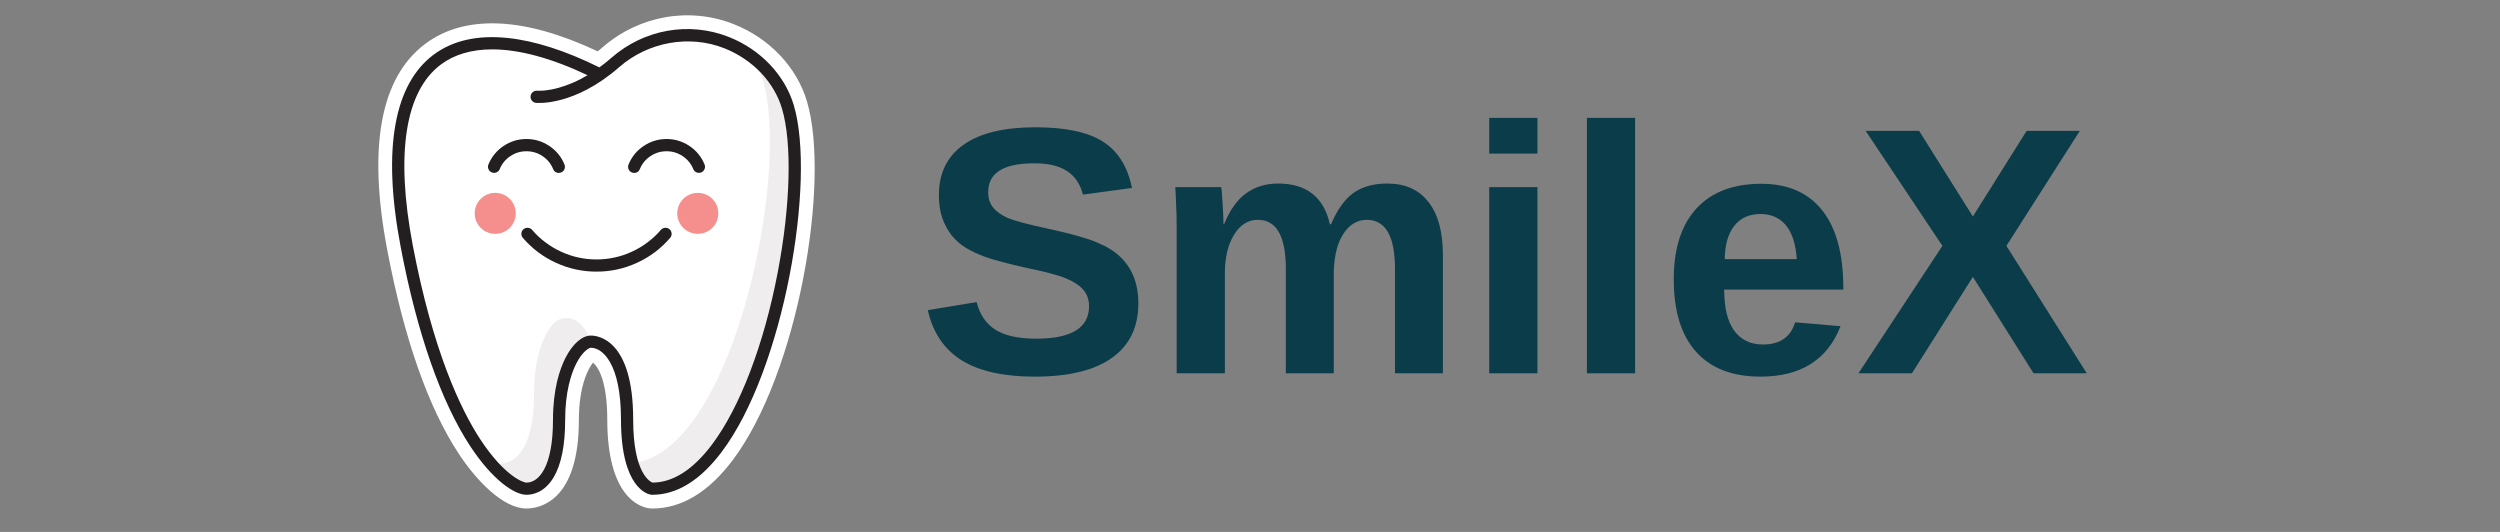 <svg xmlns="http://www.w3.org/2000/svg" xmlns:xlink="http://www.w3.org/1999/xlink" width="188" zoomAndPan="magnify" viewBox="0 0 141 30" height="40" preserveAspectRatio="xMidYMid meet"><rect x="0" y="0" width="141" height="30" fill="#808080" stroke="none"/><defs><g></g><clipPath id="5925fc6288"><path d="M 21 0.375 L 46 0.375 L 46 28.68 L 21 28.68 Z M 21 0.375 " clip-rule="nonzero"></path></clipPath></defs><g fill="#0b3c49" fill-opacity="1"><g transform="translate(51.75, 21.054)"><g><path d="M 12.453 -3.938 C 12.453 -2.602 11.957 -1.582 10.969 -0.875 C 9.977 -0.164 8.523 0.188 6.609 0.188 C 4.859 0.188 3.484 -0.117 2.484 -0.734 C 1.492 -1.359 0.859 -2.301 0.578 -3.562 L 3.328 -4.016 C 3.516 -3.297 3.879 -2.77 4.422 -2.438 C 4.961 -2.113 5.719 -1.953 6.688 -1.953 C 8.676 -1.953 9.672 -2.562 9.672 -3.781 C 9.672 -4.164 9.555 -4.484 9.328 -4.734 C 9.098 -4.984 8.773 -5.191 8.359 -5.359 C 7.941 -5.535 7.145 -5.742 5.969 -5.984 C 4.945 -6.223 4.234 -6.414 3.828 -6.562 C 3.43 -6.707 3.07 -6.875 2.75 -7.062 C 2.426 -7.258 2.148 -7.5 1.922 -7.781 C 1.703 -8.062 1.523 -8.391 1.391 -8.766 C 1.266 -9.141 1.203 -9.566 1.203 -10.047 C 1.203 -11.285 1.664 -12.234 2.594 -12.891 C 3.52 -13.547 4.867 -13.875 6.641 -13.875 C 8.328 -13.875 9.594 -13.609 10.438 -13.078 C 11.289 -12.547 11.844 -11.672 12.094 -10.453 L 9.328 -10.078 C 9.18 -10.66 8.891 -11.098 8.453 -11.391 C 8.016 -11.691 7.391 -11.844 6.578 -11.844 C 4.848 -11.844 3.984 -11.301 3.984 -10.219 C 3.984 -9.863 4.078 -9.57 4.266 -9.344 C 4.453 -9.113 4.723 -8.922 5.078 -8.766 C 5.441 -8.609 6.176 -8.41 7.281 -8.172 C 8.594 -7.891 9.531 -7.629 10.094 -7.391 C 10.656 -7.16 11.098 -6.891 11.422 -6.578 C 11.754 -6.266 12.008 -5.891 12.188 -5.453 C 12.363 -5.016 12.453 -4.508 12.453 -3.938 Z M 12.453 -3.938 "></path></g></g></g><g fill="#0b3c49" fill-opacity="1"><g transform="translate(64.974, 21.054)"><g><path d="M 7.547 0 L 7.547 -5.891 C 7.547 -7.734 7.02 -8.656 5.969 -8.656 C 5.414 -8.656 4.969 -8.375 4.625 -7.812 C 4.281 -7.25 4.109 -6.52 4.109 -5.625 L 4.109 0 L 1.391 0 L 1.391 -8.156 C 1.391 -8.719 1.379 -9.176 1.359 -9.531 C 1.348 -9.895 1.332 -10.219 1.312 -10.5 L 3.906 -10.5 C 3.926 -10.375 3.953 -10.047 3.984 -9.516 C 4.016 -8.984 4.031 -8.613 4.031 -8.406 L 4.062 -8.406 C 4.395 -9.219 4.812 -9.801 5.312 -10.156 C 5.82 -10.52 6.422 -10.703 7.109 -10.703 C 8.711 -10.703 9.688 -9.938 10.031 -8.406 L 10.094 -8.406 C 10.445 -9.227 10.867 -9.816 11.359 -10.172 C 11.859 -10.523 12.492 -10.703 13.266 -10.703 C 14.285 -10.703 15.062 -10.352 15.594 -9.656 C 16.133 -8.969 16.406 -7.973 16.406 -6.672 L 16.406 0 L 13.703 0 L 13.703 -5.891 C 13.703 -7.734 13.172 -8.656 12.109 -8.656 C 11.578 -8.656 11.141 -8.395 10.797 -7.875 C 10.461 -7.363 10.281 -6.656 10.25 -5.75 L 10.25 0 Z M 7.547 0 "></path></g></g></g><g fill="#0b3c49" fill-opacity="1"><g transform="translate(82.602, 21.054)"><g><path d="M 1.391 -12.391 L 1.391 -14.406 L 4.109 -14.406 L 4.109 -12.391 Z M 1.391 0 L 1.391 -10.5 L 4.109 -10.5 L 4.109 0 Z M 1.391 0 "></path></g></g></g><g fill="#0b3c49" fill-opacity="1"><g transform="translate(88.111, 21.054)"><g><path d="M 1.391 0 L 1.391 -14.406 L 4.109 -14.406 L 4.109 0 Z M 1.391 0 "></path></g></g></g><g fill="#0b3c49" fill-opacity="1"><g transform="translate(93.619, 21.054)"><g><path d="M 5.672 0.188 C 4.098 0.188 2.891 -0.273 2.047 -1.203 C 1.203 -2.141 0.781 -3.504 0.781 -5.297 C 0.781 -7.035 1.207 -8.367 2.062 -9.297 C 2.914 -10.223 4.133 -10.688 5.719 -10.688 C 7.219 -10.688 8.363 -10.188 9.156 -9.188 C 9.945 -8.195 10.344 -6.734 10.344 -4.797 L 10.344 -4.719 L 3.625 -4.719 C 3.625 -3.695 3.812 -2.926 4.188 -2.406 C 4.57 -1.883 5.113 -1.625 5.812 -1.625 C 6.77 -1.625 7.375 -2.039 7.625 -2.875 L 10.188 -2.656 C 9.445 -0.758 7.941 0.188 5.672 0.188 Z M 5.672 -8.984 C 5.035 -8.984 4.539 -8.758 4.188 -8.312 C 3.844 -7.863 3.664 -7.238 3.656 -6.438 L 7.719 -6.438 C 7.664 -7.281 7.461 -7.914 7.109 -8.344 C 6.754 -8.77 6.273 -8.984 5.672 -8.984 Z M 5.672 -8.984 "></path></g></g></g><g fill="#0b3c49" fill-opacity="1"><g transform="translate(104.645, 21.054)"><g><path d="M 10.047 0 L 6.625 -5.438 L 3.188 0 L 0.172 0 L 4.906 -7.188 L 0.578 -13.672 L 3.594 -13.672 L 6.625 -8.844 L 9.656 -13.672 L 12.656 -13.672 L 8.516 -7.188 L 13.047 0 Z M 10.047 0 "></path></g></g></g><g clip-path="url(#5925fc6288)"><path fill="#ffffff" d="M 45.512 5.715 C 44.938 3.785 43.398 2.16 41.395 1.367 C 38.879 0.371 36.035 0.875 33.965 2.684 C 33.883 2.758 33.797 2.828 33.711 2.898 C 29.578 0.945 26.223 0.797 23.984 2.473 C 21.457 4.367 20.734 8.277 21.84 14.094 C 22.793 19.098 24.148 22.965 25.875 25.594 C 26.855 27.086 28.371 28.68 29.691 28.68 C 30.387 28.68 32.648 28.32 32.648 23.695 C 32.648 21.773 33.172 20.789 33.445 20.453 C 33.73 20.676 34.25 21.484 34.25 23.656 C 34.25 27.992 36.055 28.59 36.609 28.668 C 36.656 28.676 36.707 28.68 36.758 28.68 L 36.789 28.68 C 38.434 28.68 39.961 27.762 41.32 25.957 C 45.023 21.043 46.848 10.215 45.512 5.715 Z M 45.512 5.715 " fill-opacity="1" fill-rule="nonzero"></path></g><path fill="#efedee" d="M 32.594 18.152 C 32.484 18.07 32.367 18.008 32.238 17.973 C 32.109 17.934 31.977 17.922 31.844 17.938 C 31.707 17.953 31.582 17.992 31.461 18.055 C 31.344 18.121 31.242 18.203 31.156 18.309 C 30.844 18.684 30.121 19.816 30.121 22.203 C 30.121 25.871 28.652 26.156 28.199 26.156 C 27.965 26.156 27.637 26.02 27.262 25.758 C 28.227 27 29.172 27.645 29.691 27.645 C 30.145 27.645 31.617 27.359 31.617 23.695 C 31.617 21.309 32.34 20.176 32.648 19.797 L 33.266 19.051 C 33.113 18.699 32.887 18.398 32.594 18.152 Z M 32.594 18.152 " fill-opacity="1" fill-rule="nonzero"></path><path fill="#efedee" d="M 44.52 6.008 C 44.168 4.816 43.371 3.766 42.301 3.02 C 42.621 3.48 42.863 3.98 43.027 4.516 C 44.273 8.711 42.477 19.23 39.004 23.844 C 37.93 25.266 36.781 26.035 35.582 26.141 C 35.68 26.504 35.836 26.836 36.051 27.145 C 36.359 27.559 36.668 27.633 36.754 27.645 C 36.758 27.645 36.762 27.645 36.766 27.645 L 36.789 27.645 C 38.094 27.645 39.34 26.867 40.496 25.336 C 43.973 20.723 45.766 10.203 44.52 6.008 Z M 44.52 6.008 " fill-opacity="1" fill-rule="nonzero"></path><path fill="#231f20" d="M 44.77 5.934 C 44.262 4.23 42.895 2.793 41.109 2.086 C 38.867 1.199 36.324 1.648 34.477 3.266 C 34.25 3.465 34.023 3.645 33.805 3.801 C 31.902 2.859 30.164 2.301 28.629 2.141 C 26.93 1.965 25.523 2.285 24.449 3.09 C 23.348 3.914 22.629 5.227 22.309 6.992 C 21.973 8.828 22.07 11.168 22.602 13.949 C 23.52 18.781 24.875 22.66 26.523 25.168 C 27.766 27.059 29.008 27.906 29.691 27.906 C 30.047 27.906 30.711 27.777 31.223 26.926 C 31.656 26.199 31.875 25.113 31.875 23.695 C 31.875 22.086 32.215 21.078 32.496 20.516 C 32.844 19.832 33.207 19.613 33.328 19.613 C 33.957 19.613 35.023 20.461 35.023 23.652 C 35.023 27.547 36.543 27.875 36.719 27.902 C 36.73 27.902 36.746 27.906 36.762 27.906 C 38.164 27.914 39.488 27.102 40.703 25.488 C 44.219 20.824 46.031 10.18 44.77 5.934 Z M 43.863 15.367 C 43.082 19.445 41.727 22.984 40.152 25.078 C 39.086 26.492 37.961 27.211 36.805 27.219 C 36.688 27.176 35.711 26.738 35.711 23.652 C 35.711 19.152 33.727 18.926 33.328 18.926 C 32.828 18.926 32.285 19.402 31.883 20.203 C 31.566 20.836 31.188 21.949 31.188 23.695 C 31.188 26.293 30.414 27.219 29.691 27.219 C 29.48 27.219 28.422 26.805 27.098 24.793 C 25.984 23.094 24.418 19.816 23.277 13.82 C 22.301 8.672 22.848 5.148 24.863 3.641 C 25.625 3.07 26.602 2.785 27.758 2.785 C 29.273 2.785 31.098 3.273 33.137 4.242 C 32.629 4.551 32.09 4.785 31.516 4.949 C 30.777 5.156 30.309 5.117 30.297 5.117 C 30.203 5.109 30.121 5.137 30.047 5.195 C 29.977 5.254 29.934 5.332 29.926 5.426 C 29.914 5.52 29.941 5.605 30 5.676 C 30.059 5.75 30.137 5.793 30.23 5.801 C 30.316 5.809 32.402 5.992 34.93 3.781 C 36.559 2.359 38.883 1.945 40.855 2.723 C 42.445 3.355 43.66 4.625 44.105 6.129 C 44.68 8.055 44.586 11.598 43.863 15.367 Z M 43.863 15.367 " fill-opacity="1" fill-rule="nonzero"></path><path fill="#231f20" d="M 31.52 9.754 C 31.363 9.754 31.258 9.68 31.199 9.539 C 31.074 9.234 30.875 8.988 30.598 8.805 C 30.324 8.621 30.023 8.531 29.691 8.531 C 29.359 8.531 29.059 8.621 28.785 8.805 C 28.508 8.988 28.309 9.234 28.184 9.539 C 28.148 9.625 28.086 9.688 28 9.723 C 27.91 9.758 27.824 9.758 27.738 9.723 C 27.648 9.688 27.586 9.625 27.551 9.539 C 27.512 9.453 27.512 9.367 27.547 9.277 C 27.727 8.844 28.008 8.496 28.398 8.234 C 28.789 7.973 29.223 7.84 29.691 7.84 C 30.164 7.84 30.594 7.973 30.984 8.234 C 31.375 8.496 31.66 8.844 31.836 9.277 C 31.859 9.332 31.867 9.387 31.859 9.441 C 31.855 9.5 31.836 9.551 31.805 9.602 C 31.773 9.648 31.73 9.684 31.68 9.711 C 31.629 9.738 31.574 9.754 31.52 9.754 Z M 31.52 9.754 " fill-opacity="1" fill-rule="nonzero"></path><path fill="#231f20" d="M 35.77 9.754 C 35.711 9.754 35.656 9.738 35.605 9.711 C 35.555 9.684 35.512 9.648 35.48 9.602 C 35.449 9.551 35.43 9.5 35.426 9.441 C 35.418 9.387 35.426 9.332 35.449 9.277 C 35.629 8.844 35.91 8.496 36.301 8.234 C 36.691 7.973 37.125 7.84 37.594 7.84 C 38.062 7.84 38.496 7.973 38.887 8.234 C 39.277 8.496 39.559 8.844 39.738 9.277 C 39.773 9.367 39.773 9.453 39.734 9.539 C 39.699 9.625 39.637 9.688 39.551 9.723 C 39.461 9.758 39.375 9.758 39.289 9.723 C 39.199 9.688 39.137 9.625 39.102 9.539 C 38.977 9.234 38.777 8.988 38.5 8.805 C 38.227 8.621 37.926 8.531 37.594 8.531 C 37.262 8.531 36.961 8.621 36.688 8.805 C 36.41 8.988 36.211 9.234 36.086 9.539 C 36.027 9.68 35.922 9.754 35.77 9.754 Z M 35.77 9.754 " fill-opacity="1" fill-rule="nonzero"></path><path fill="#231f20" d="M 33.645 15.32 C 32.844 15.32 32.082 15.156 31.355 14.82 C 30.629 14.488 30.008 14.02 29.488 13.414 C 29.426 13.34 29.398 13.258 29.406 13.164 C 29.414 13.066 29.453 12.988 29.523 12.93 C 29.598 12.867 29.68 12.84 29.777 12.848 C 29.871 12.855 29.949 12.895 30.012 12.965 C 30.234 13.227 30.484 13.461 30.762 13.668 C 31.035 13.875 31.332 14.051 31.645 14.195 C 31.957 14.34 32.281 14.449 32.621 14.523 C 32.957 14.598 33.297 14.633 33.641 14.633 C 33.988 14.633 34.328 14.598 34.664 14.523 C 35.004 14.449 35.328 14.34 35.641 14.195 C 35.953 14.051 36.25 13.875 36.523 13.668 C 36.801 13.461 37.051 13.227 37.273 12.965 C 37.336 12.895 37.414 12.855 37.508 12.848 C 37.605 12.84 37.688 12.867 37.762 12.93 C 37.832 12.988 37.871 13.066 37.879 13.164 C 37.887 13.258 37.859 13.34 37.797 13.414 C 37.277 14.02 36.656 14.488 35.93 14.82 C 35.203 15.156 34.441 15.32 33.645 15.32 Z M 33.645 15.32 " fill-opacity="1" fill-rule="nonzero"></path><path fill="#f58f8d" d="M 40.512 12.031 C 40.512 12.188 40.484 12.336 40.426 12.477 C 40.367 12.617 40.281 12.742 40.176 12.852 C 40.066 12.961 39.941 13.043 39.797 13.102 C 39.656 13.16 39.508 13.188 39.355 13.188 C 39.199 13.188 39.055 13.16 38.91 13.102 C 38.77 13.043 38.645 12.961 38.535 12.852 C 38.426 12.742 38.344 12.617 38.285 12.477 C 38.227 12.336 38.195 12.188 38.195 12.031 C 38.195 11.879 38.227 11.73 38.285 11.59 C 38.344 11.449 38.426 11.324 38.535 11.215 C 38.645 11.105 38.77 11.023 38.91 10.965 C 39.055 10.906 39.199 10.879 39.355 10.879 C 39.508 10.879 39.656 10.906 39.797 10.965 C 39.941 11.023 40.066 11.105 40.176 11.215 C 40.281 11.324 40.367 11.449 40.426 11.59 C 40.484 11.73 40.512 11.879 40.512 12.031 Z M 40.512 12.031 " fill-opacity="1" fill-rule="nonzero"></path><path fill="#f58f8d" d="M 29.09 12.031 C 29.09 12.188 29.059 12.336 29 12.477 C 28.941 12.617 28.859 12.742 28.75 12.852 C 28.641 12.961 28.516 13.043 28.375 13.102 C 28.23 13.16 28.086 13.188 27.93 13.188 C 27.777 13.188 27.629 13.16 27.488 13.102 C 27.344 13.043 27.219 12.961 27.113 12.852 C 27.004 12.742 26.918 12.617 26.859 12.477 C 26.801 12.336 26.773 12.188 26.773 12.031 C 26.773 11.879 26.801 11.73 26.859 11.59 C 26.918 11.449 27.004 11.324 27.113 11.215 C 27.219 11.105 27.344 11.023 27.488 10.965 C 27.629 10.906 27.777 10.879 27.93 10.879 C 28.086 10.879 28.23 10.906 28.375 10.965 C 28.516 11.023 28.641 11.105 28.75 11.215 C 28.859 11.324 28.941 11.449 29 11.59 C 29.059 11.73 29.09 11.879 29.09 12.031 Z M 29.09 12.031 " fill-opacity="1" fill-rule="nonzero"></path></svg>